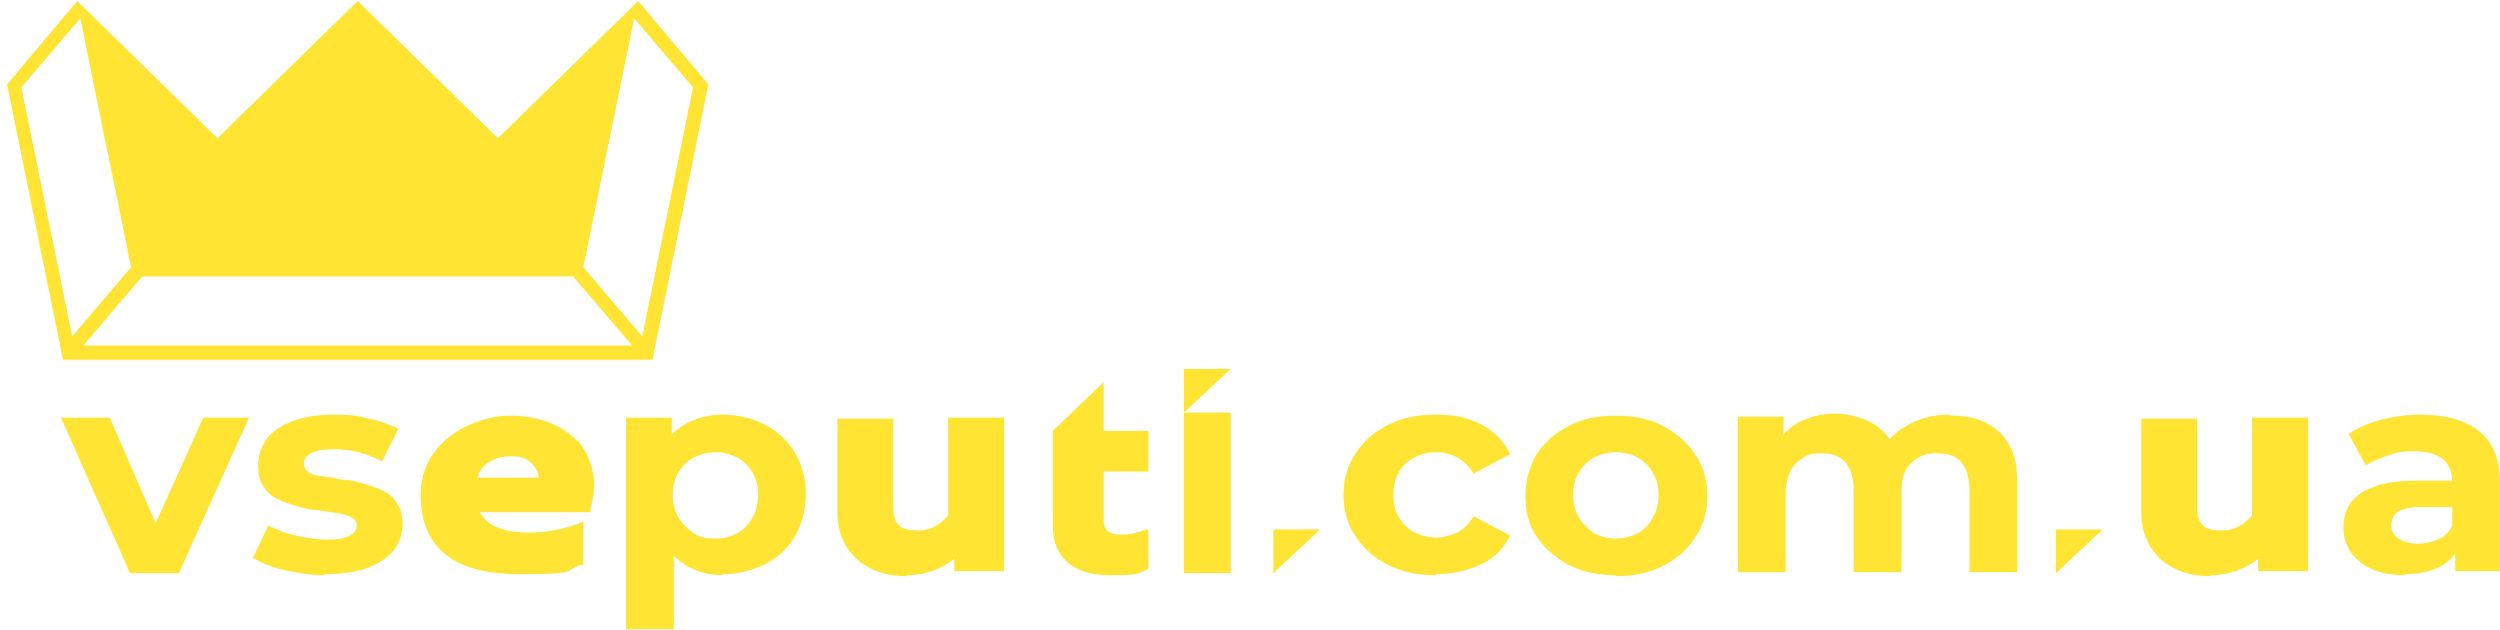 <?xml version="1.0" encoding="UTF-8"?>
<svg id="_Шар_1" data-name="Шар 1" xmlns="http://www.w3.org/2000/svg" version="1.1" viewBox="0 0 246 62">
  <defs>
    <style>
      .cls-1 {
        fill: #ffe433;
        stroke-width: 0px;
      }
    </style>
  </defs>
  <path class="cls-1" d="M62.8.1l-13.8,13.5L35.2.1l-13.8,13.5L7.6.1.7,8.3l5.5,27.1h58l5.5-27.1L62.8.1ZM2.1,8.6L7.9,1.8l5,24.5-5.8,6.8L2.1,8.6ZM8.2,34l5.8-6.8h42.4l5.8,6.8H8.2ZM63.2,33.1l-5.8-6.8L62.4,1.8l5.8,6.8-5,24.5Z"/>
  <g>
    <path class="cls-1" d="M12.8,56.4l-6.8-15.3h4.8l5.7,13.1h-2.4l5.9-13.1h4.5l-6.9,15.3h-4.8Z"/>
    <path class="cls-1" d="M32,56.6c-1.4,0-2.7-.2-4-.5-1.3-.3-2.3-.7-3.1-1.2l1.5-3.2c.8.4,1.7.8,2.7,1s2,.4,3,.4,1.9-.1,2.3-.4c.5-.2.7-.6.7-1s-.2-.6-.5-.8c-.4-.2-.8-.3-1.4-.4s-1.2-.2-1.9-.3c-.7,0-1.4-.2-2.1-.4-.7-.2-1.3-.4-1.9-.7-.6-.3-1.1-.7-1.4-1.3-.4-.5-.5-1.3-.5-2.1s.3-1.8.9-2.6c.6-.7,1.5-1.3,2.6-1.7,1.1-.4,2.5-.6,4-.6s2.3.1,3.4.4c1.1.2,2.1.6,2.9,1l-1.6,3.2c-.8-.4-1.5-.7-2.3-.9-.8-.2-1.6-.3-2.3-.3-1.1,0-1.9.1-2.4.4-.5.3-.7.6-.7,1s.2.7.5.9.8.3,1.4.4c.6,0,1.2.2,1.9.3.7,0,1.4.2,2.1.4.7.2,1.3.4,1.9.7.6.3,1.1.7,1.4,1.3.4.5.5,1.3.5,2.1s-.3,1.8-.9,2.5c-.6.7-1.5,1.3-2.6,1.7-1.1.4-2.5.6-4.2.6Z"/>
    <path class="cls-1" d="M56.8,43.4c-1.5-1.6-3.8-2.5-6.7-2.5s-8.7,2.1-8.7,7.8,3.9,7.8,9.7,7.8,4.4-.3,6-.9h.3v-4.3l-.7.3c-1.4.5-3,.8-4.6.8s-3.9-.2-4.9-2h10.9v-.4c.8-2.6.2-5-1.4-6.8ZM47,47c.3-1.4,1.8-2.1,3.2-2.1s1.7.3,2.2.8c.4.4.6.9.6,1.3h-6,0Z"/>
    <path class="cls-1" d="M61.6,61.9v-20.8h4.5v7.7c0,0,.2,4.5.2,4.5v8.6h-4.7ZM71.2,56.6c-1.4,0-2.5-.3-3.6-.9-1-.6-1.8-1.4-2.4-2.6-.6-1.2-.9-2.6-.9-4.4s.3-3.3.8-4.4c.5-1.2,1.3-2,2.4-2.6s2.3-.9,3.6-.9,2.9.3,4.2,1,2.2,1.6,2.9,2.7c.7,1.2,1.1,2.6,1.1,4.1s-.4,3-1.1,4.2c-.7,1.2-1.7,2.1-2.9,2.7s-2.6,1-4.2,1ZM70.4,53c.8,0,1.5-.2,2.1-.5s1.1-.8,1.5-1.5c.4-.6.6-1.4.6-2.3s-.2-1.6-.6-2.3c-.4-.6-.9-1.1-1.5-1.4-.6-.3-1.3-.5-2.1-.5s-1.5.2-2.1.5c-.6.3-1.1.8-1.5,1.4-.4.6-.6,1.4-.6,2.3s.2,1.6.6,2.3c.4.6.9,1.1,1.5,1.5s1.3.5,2.1.5Z"/>
    <path class="cls-1" d="M89.3,56.6c1.7,0,3.3-.6,4.6-1.6v1.2s4.9,0,4.9,0v-15.1s-5.5,0-5.5,0v9.6c-.4.5-1.4,1.5-2.9,1.5s-2.5-.3-2.5-2.3v-8.7s-5.5,0-5.5,0v9.2c0,3.8,2.7,6.3,6.8,6.3h0Z"/>
    <path class="cls-1" d="M113,52.1h-.2c-.8.3-1.5.5-2.4.5-1.3,0-1.8-.4-1.8-1.5v-4.7h4.4v-4h-4.4v-4.8l-5,4.8v9.4c0,3,2,4.8,5.5,4.8s2.7-.2,3.9-.6v-3.9h0Z"/>
    <path class="cls-1" d="M121.1,40.6h-4.6v15.8h4.6v-15.8Z"/>
    <path class="cls-1" d="M116.5,40.6l4.6-4.3h-4.6v4.3Z"/>
    <path class="cls-1" d="M125.3,56.4l4.6-4.3h-4.6v4.3Z"/>
    <path class="cls-1" d="M141.3,56.6c-1.8,0-3.3-.3-4.7-1-1.4-.7-2.4-1.6-3.2-2.8-.8-1.2-1.2-2.5-1.2-4.1s.4-2.9,1.2-4.1c.8-1.2,1.8-2.1,3.2-2.8,1.4-.7,2.9-1,4.7-1s3.2.3,4.5,1,2.2,1.6,2.8,2.9l-3.6,1.9c-.4-.7-1-1.2-1.6-1.6-.6-.3-1.3-.5-2.1-.5s-1.5.2-2.1.5c-.6.3-1.2.8-1.5,1.4-.4.6-.6,1.4-.6,2.3s.2,1.7.6,2.3c.4.6.9,1.1,1.5,1.4.6.3,1.4.5,2.1.5s1.4-.2,2.1-.5c.6-.3,1.2-.9,1.6-1.6l3.6,1.9c-.6,1.2-1.5,2.2-2.8,2.8s-2.8,1-4.5,1Z"/>
    <path class="cls-1" d="M159,56.6c-1.7,0-3.2-.3-4.6-1-1.3-.7-2.4-1.6-3.2-2.8-.8-1.2-1.1-2.5-1.1-4s.4-2.9,1.1-4.1c.8-1.2,1.8-2.1,3.2-2.8,1.3-.7,2.9-1,4.6-1s3.3.3,4.6,1,2.4,1.6,3.2,2.8c.8,1.2,1.2,2.5,1.2,4.1s-.4,2.9-1.2,4.1c-.8,1.2-1.8,2.1-3.2,2.8s-2.9,1-4.6,1ZM159,53c.8,0,1.5-.2,2.1-.5.6-.3,1.1-.8,1.5-1.5.4-.6.6-1.4.6-2.3s-.2-1.6-.6-2.3c-.4-.6-.9-1.1-1.5-1.4-.6-.3-1.3-.5-2.1-.5s-1.5.2-2.1.5c-.6.3-1.1.8-1.5,1.4-.4.6-.6,1.4-.6,2.3s.2,1.6.6,2.3c.4.6.9,1.1,1.5,1.5.6.3,1.3.5,2.1.5Z"/>
    <path class="cls-1" d="M192,40.9c1.3,0,2.4.2,3.4.7,1,.5,1.8,1.2,2.3,2.2.6,1,.8,2.3.8,3.8v8.7h-4.7v-8.1c0-1.2-.3-2.1-.8-2.7-.5-.6-1.3-.9-2.3-.9s-1.3.1-1.9.4c-.5.3-1,.7-1.3,1.3-.3.6-.4,1.3-.4,2.3v7.7h-4.7v-8.1c0-1.2-.3-2.1-.8-2.7-.5-.6-1.3-.9-2.3-.9s-1.3.1-1.8.4c-.5.3-1,.7-1.3,1.3-.3.6-.5,1.3-.5,2.3v7.7h-4.7v-15.3h4.5v4.1l-.8-1.2c.5-1,1.3-1.8,2.4-2.4,1-.5,2.2-.8,3.5-.8s2.8.4,3.9,1.1c1.1.7,1.9,1.8,2.2,3.3l-1.7-.4c.5-1.2,1.4-2.1,2.6-2.8,1.2-.7,2.6-1.1,4.1-1.1Z"/>
    <path class="cls-1" d="M202.3,56.4l4.6-4.3h-4.6v4.3Z"/>
    <path class="cls-1" d="M217.6,56.6c1.7,0,3.3-.6,4.6-1.6v1.2s4.9,0,4.9,0v-15.1s-5.5,0-5.5,0v9.6c-.4.5-1.4,1.5-2.9,1.5s-2.5-.3-2.5-2.3v-8.7s-5.5,0-5.5,0v9.2c0,3.8,2.7,6.3,6.8,6.3h0Z"/>
    <path class="cls-1" d="M236.6,56.6c-1.3,0-2.3-.2-3.2-.6-.9-.4-1.6-1-2.1-1.7-.5-.7-.7-1.5-.7-2.4s.2-1.7.7-2.4c.5-.7,1.2-1.2,2.3-1.6,1-.4,2.4-.6,4.1-.6h4.3v2.6h-3.8c-1.1,0-1.9.2-2.3.5s-.6.8-.6,1.3.2,1,.7,1.3c.5.3,1.1.5,1.9.5s1.5-.2,2.2-.5c.6-.3,1.1-.9,1.3-1.6l.7,2.1c-.3.9-1,1.7-1.9,2.2-.9.5-2.1.8-3.5.8ZM241.6,56.4v-3l-.3-.7v-5.3c0-.9-.3-1.7-.9-2.2-.6-.5-1.6-.8-2.8-.8s-1.7.1-2.6.4c-.8.3-1.6.6-2.2,1l-1.7-3.1c.9-.6,2-1.1,3.2-1.4,1.3-.3,2.5-.5,3.8-.5,2.5,0,4.4.5,5.8,1.6,1.4,1.1,2.1,2.8,2.1,5.1v8.7h-4.4Z"/>
  </g>
</svg>